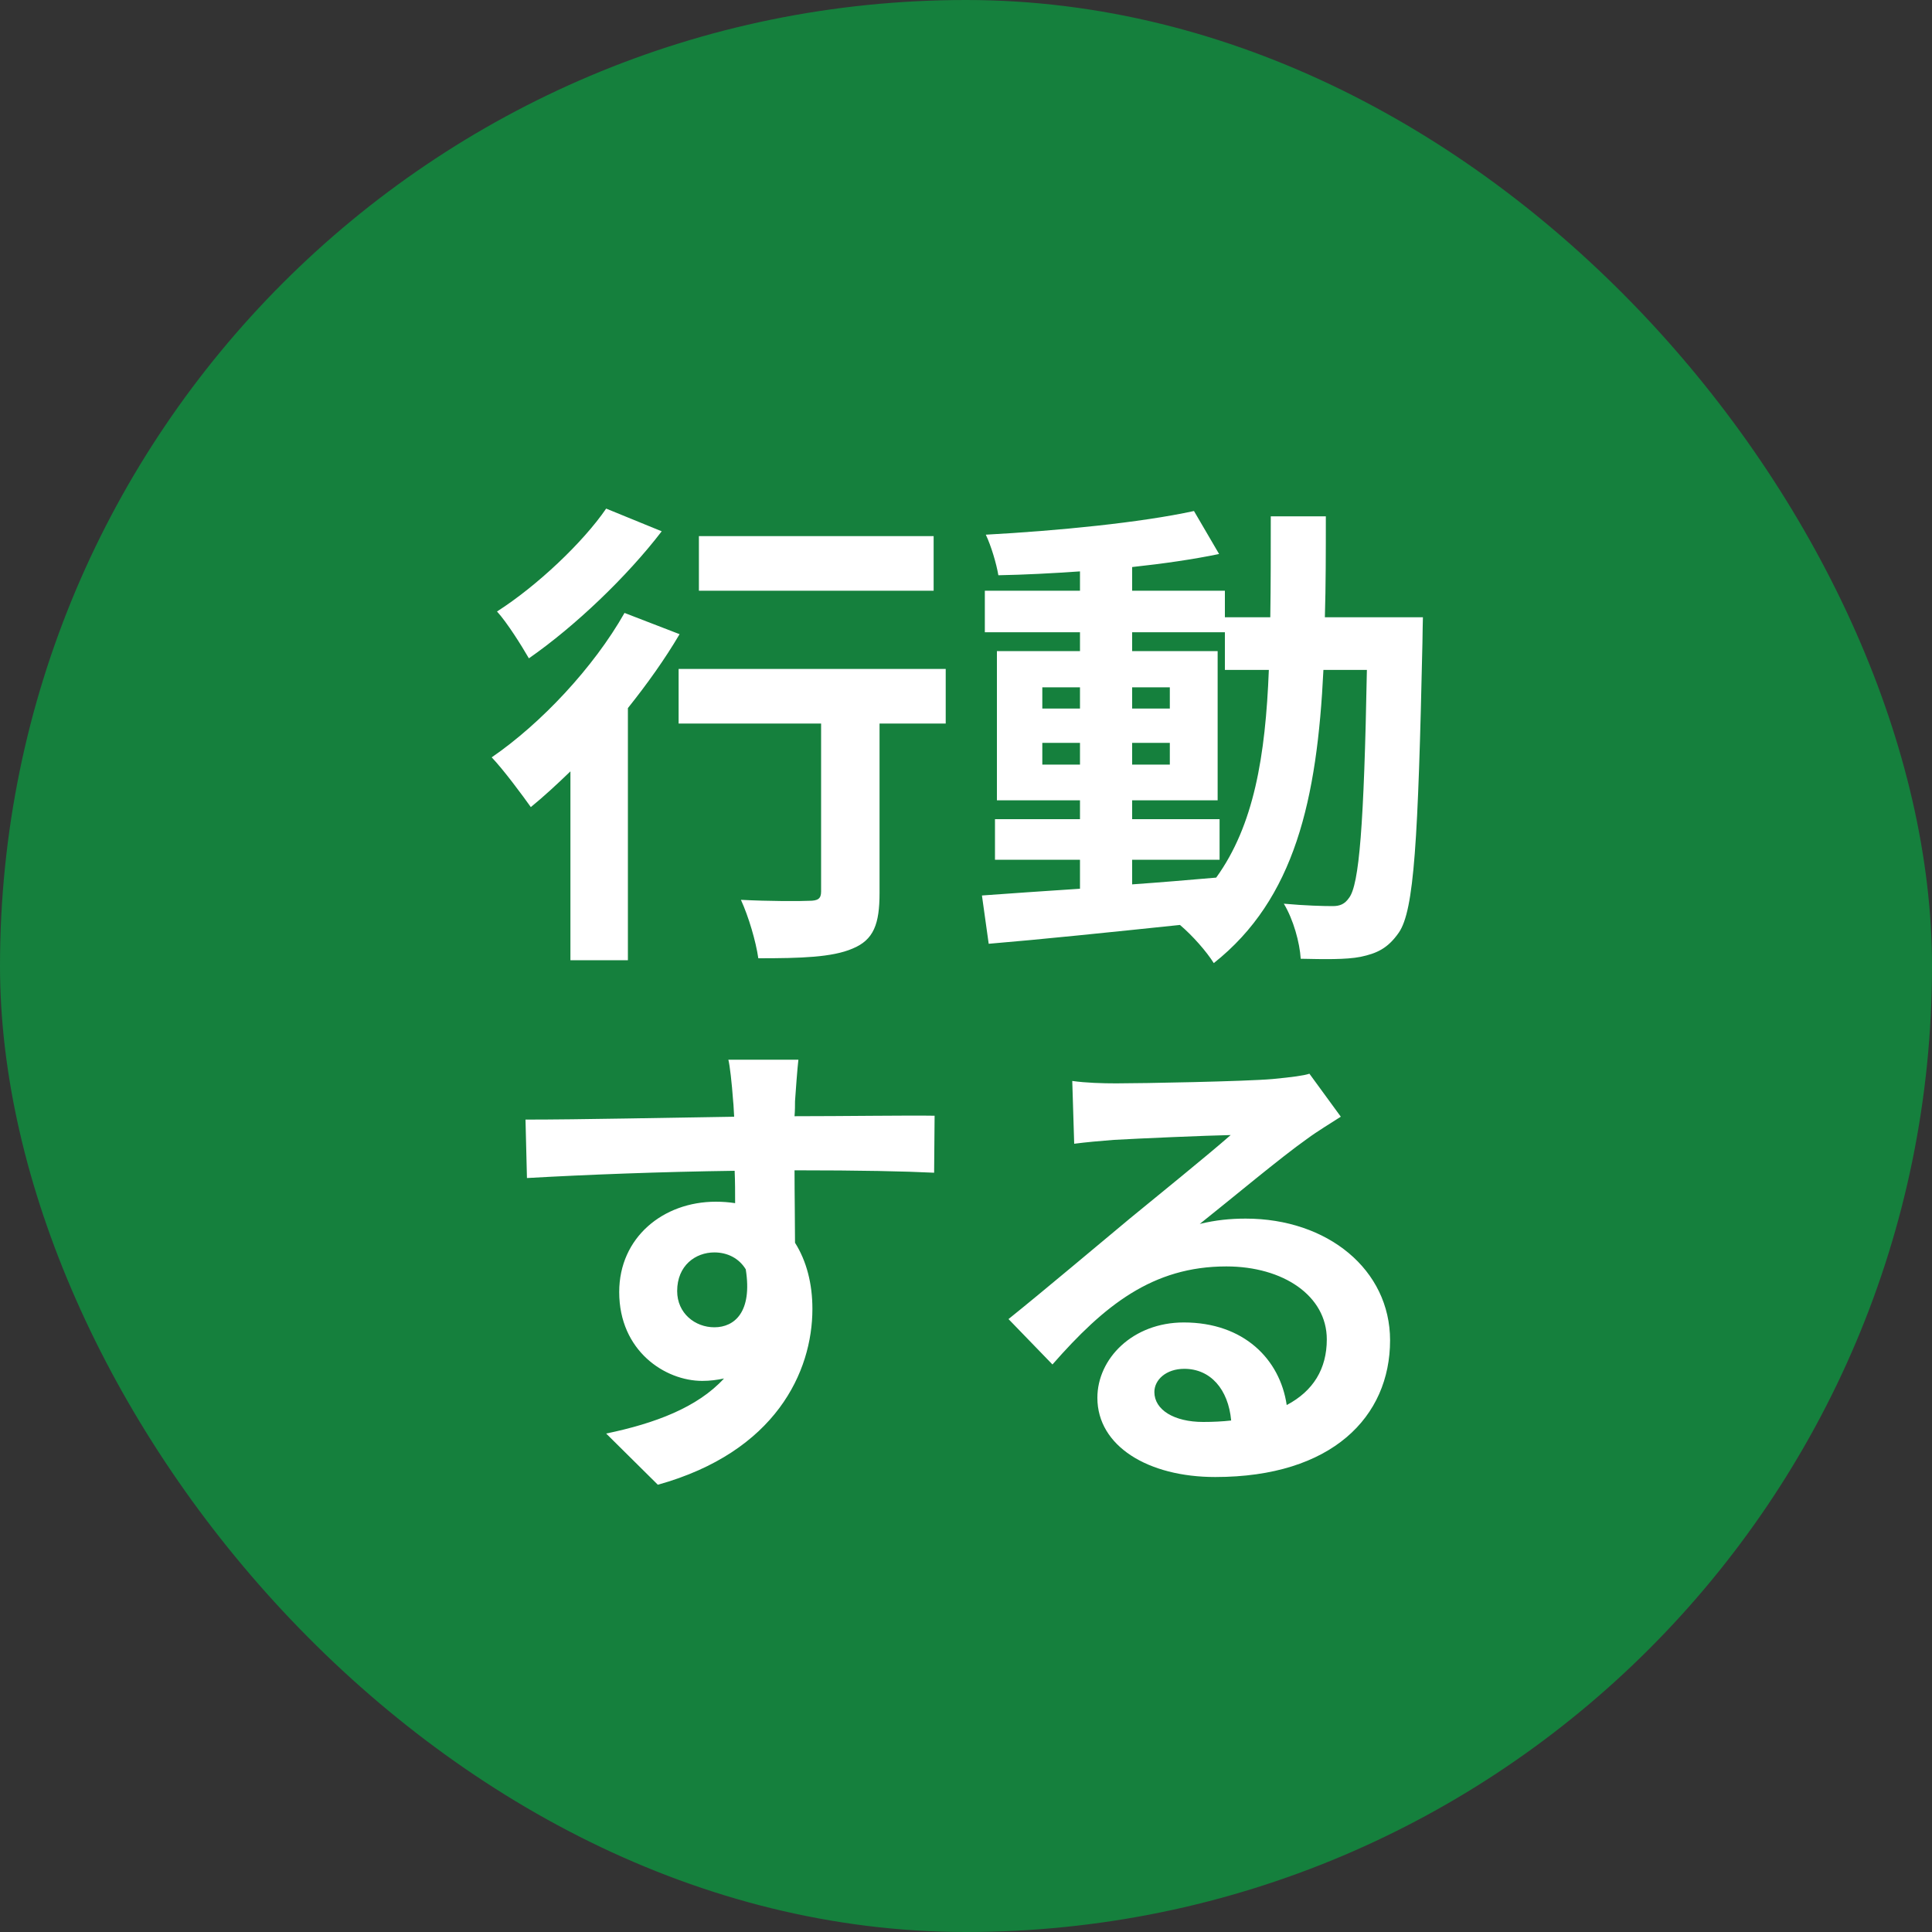 <?xml version="1.0" encoding="UTF-8"?> <svg xmlns="http://www.w3.org/2000/svg" width="80" height="80" viewBox="0 0 80 80" fill="none"><rect x="0" y="0" width="80" height="80" fill="#333333" stroke="none"/><rect width="80" height="80" rx="40" fill="#15803D"></rect><path d="M38.66 22.2V24.46H28.94V22.2H38.66ZM25.1 21.06L27.4 22C25.96 23.88 23.8 25.94 21.9 27.26C21.6 26.74 21 25.78 20.58 25.32C22.24 24.26 24.14 22.46 25.1 21.06ZM25.86 25.38L28.14 26.26C27.54 27.28 26.8 28.32 26 29.32V39.76H23.62V31.94C23.06 32.48 22.52 32.98 21.98 33.42C21.64 32.94 20.84 31.86 20.36 31.36C22.4 29.96 24.58 27.64 25.86 25.38ZM39.16 27.7V29.96H36.42V36.98C36.42 38.26 36.18 38.92 35.3 39.28C34.46 39.64 33.18 39.68 31.4 39.68C31.3 38.98 31 37.96 30.68 37.26C31.82 37.32 33.14 37.32 33.5 37.3C33.86 37.3 34 37.22 34 36.92V29.96H28.1V27.7H39.16ZM46.88 35.6V36.62C48.02 36.54 49.2 36.44 50.36 36.34C51.92 34.18 52.4 31.32 52.54 27.74H50.72V26.18H46.88V26.96H50.42V33.14H46.88V33.92H50.5V35.6H46.88ZM43.16 31.66H44.72V30.76H43.16V31.66ZM48.44 30.76H46.88V31.66H48.44V30.76ZM46.88 29.34H48.44V28.46H46.88V29.34ZM43.16 28.46V29.34H44.72V28.46H43.16ZM54.86 25.56H58.92C58.92 25.56 58.9 26.34 58.9 26.62C58.72 34.8 58.56 37.7 57.92 38.62C57.46 39.28 57 39.48 56.34 39.62C55.74 39.74 54.82 39.72 53.86 39.7C53.82 39.04 53.56 38.08 53.16 37.42C54.04 37.5 54.8 37.52 55.18 37.52C55.48 37.52 55.68 37.44 55.86 37.18C56.28 36.64 56.48 34.2 56.6 27.74H54.8C54.54 33.1 53.62 37.22 50.26 39.88C49.96 39.4 49.38 38.74 48.86 38.3C45.98 38.6 43.1 38.9 40.94 39.08L40.66 37.08C41.78 37 43.18 36.9 44.72 36.8V35.6H41.2V33.92H44.72V33.14H41.28V26.96H44.72V26.18H40.78V24.46H44.72V23.66C43.56 23.74 42.42 23.8 41.34 23.82C41.26 23.34 41.04 22.6 40.82 22.14C43.78 21.98 47.24 21.64 49.44 21.16L50.48 22.94C49.42 23.16 48.18 23.34 46.88 23.48V24.46H50.72V25.56H52.6C52.62 24.24 52.62 22.86 52.62 21.38H54.9C54.9 22.84 54.9 24.24 54.86 25.56ZM33.06 43.88C33.02 44.2 32.94 45.28 32.92 45.6C32.92 45.76 32.92 45.98 32.9 46.22C34.92 46.22 37.66 46.18 38.7 46.2L38.68 48.56C37.48 48.5 35.62 48.46 32.9 48.46C32.9 49.48 32.92 50.58 32.92 51.46C33.4 52.22 33.64 53.16 33.64 54.2C33.64 56.8 32.12 60.12 27.24 61.48L25.1 59.36C27.12 58.94 28.88 58.28 29.98 57.08C29.7 57.14 29.4 57.18 29.08 57.18C27.54 57.18 25.64 55.94 25.64 53.5C25.64 51.24 27.46 49.76 29.64 49.76C29.92 49.76 30.18 49.78 30.44 49.82C30.44 49.38 30.44 48.92 30.42 48.48C27.4 48.52 24.28 48.64 21.82 48.78L21.76 46.36C24.04 46.36 27.68 46.28 30.4 46.24C30.38 45.98 30.38 45.78 30.36 45.62C30.3 44.8 30.22 44.12 30.16 43.88H33.06ZM28.04 53.46C28.04 54.38 28.78 54.96 29.58 54.96C30.42 54.96 31.16 54.32 30.88 52.56C30.6 52.1 30.12 51.86 29.58 51.86C28.8 51.86 28.04 52.4 28.04 53.46ZM47.8 57.64C47.8 58.38 48.62 58.88 49.82 58.88C50.24 58.88 50.62 58.86 50.98 58.82C50.86 57.52 50.12 56.68 49.04 56.68C48.28 56.68 47.8 57.14 47.8 57.64ZM44.4 44.76C44.96 44.84 45.66 44.86 46.22 44.86C47.28 44.86 51.56 44.78 52.7 44.68C53.52 44.6 53.98 44.54 54.22 44.46L55.52 46.24C55.06 46.54 54.58 46.82 54.12 47.16C53.04 47.92 50.94 49.68 49.68 50.68C50.34 50.52 50.94 50.46 51.58 50.46C54.98 50.46 57.56 52.58 57.56 55.5C57.56 58.66 55.16 61.16 50.32 61.16C47.54 61.16 45.44 59.88 45.44 57.88C45.44 56.26 46.9 54.76 49.02 54.76C51.5 54.76 53 56.28 53.28 58.18C54.38 57.6 54.94 56.68 54.94 55.46C54.94 53.66 53.14 52.44 50.78 52.44C47.72 52.44 45.72 54.06 43.58 56.5L41.76 54.62C43.18 53.48 45.6 51.44 46.78 50.46C47.9 49.54 49.98 47.86 50.96 47C49.94 47.02 47.18 47.14 46.12 47.2C45.58 47.24 44.94 47.3 44.48 47.36L44.4 44.76Z" fill="white"></path></svg> 